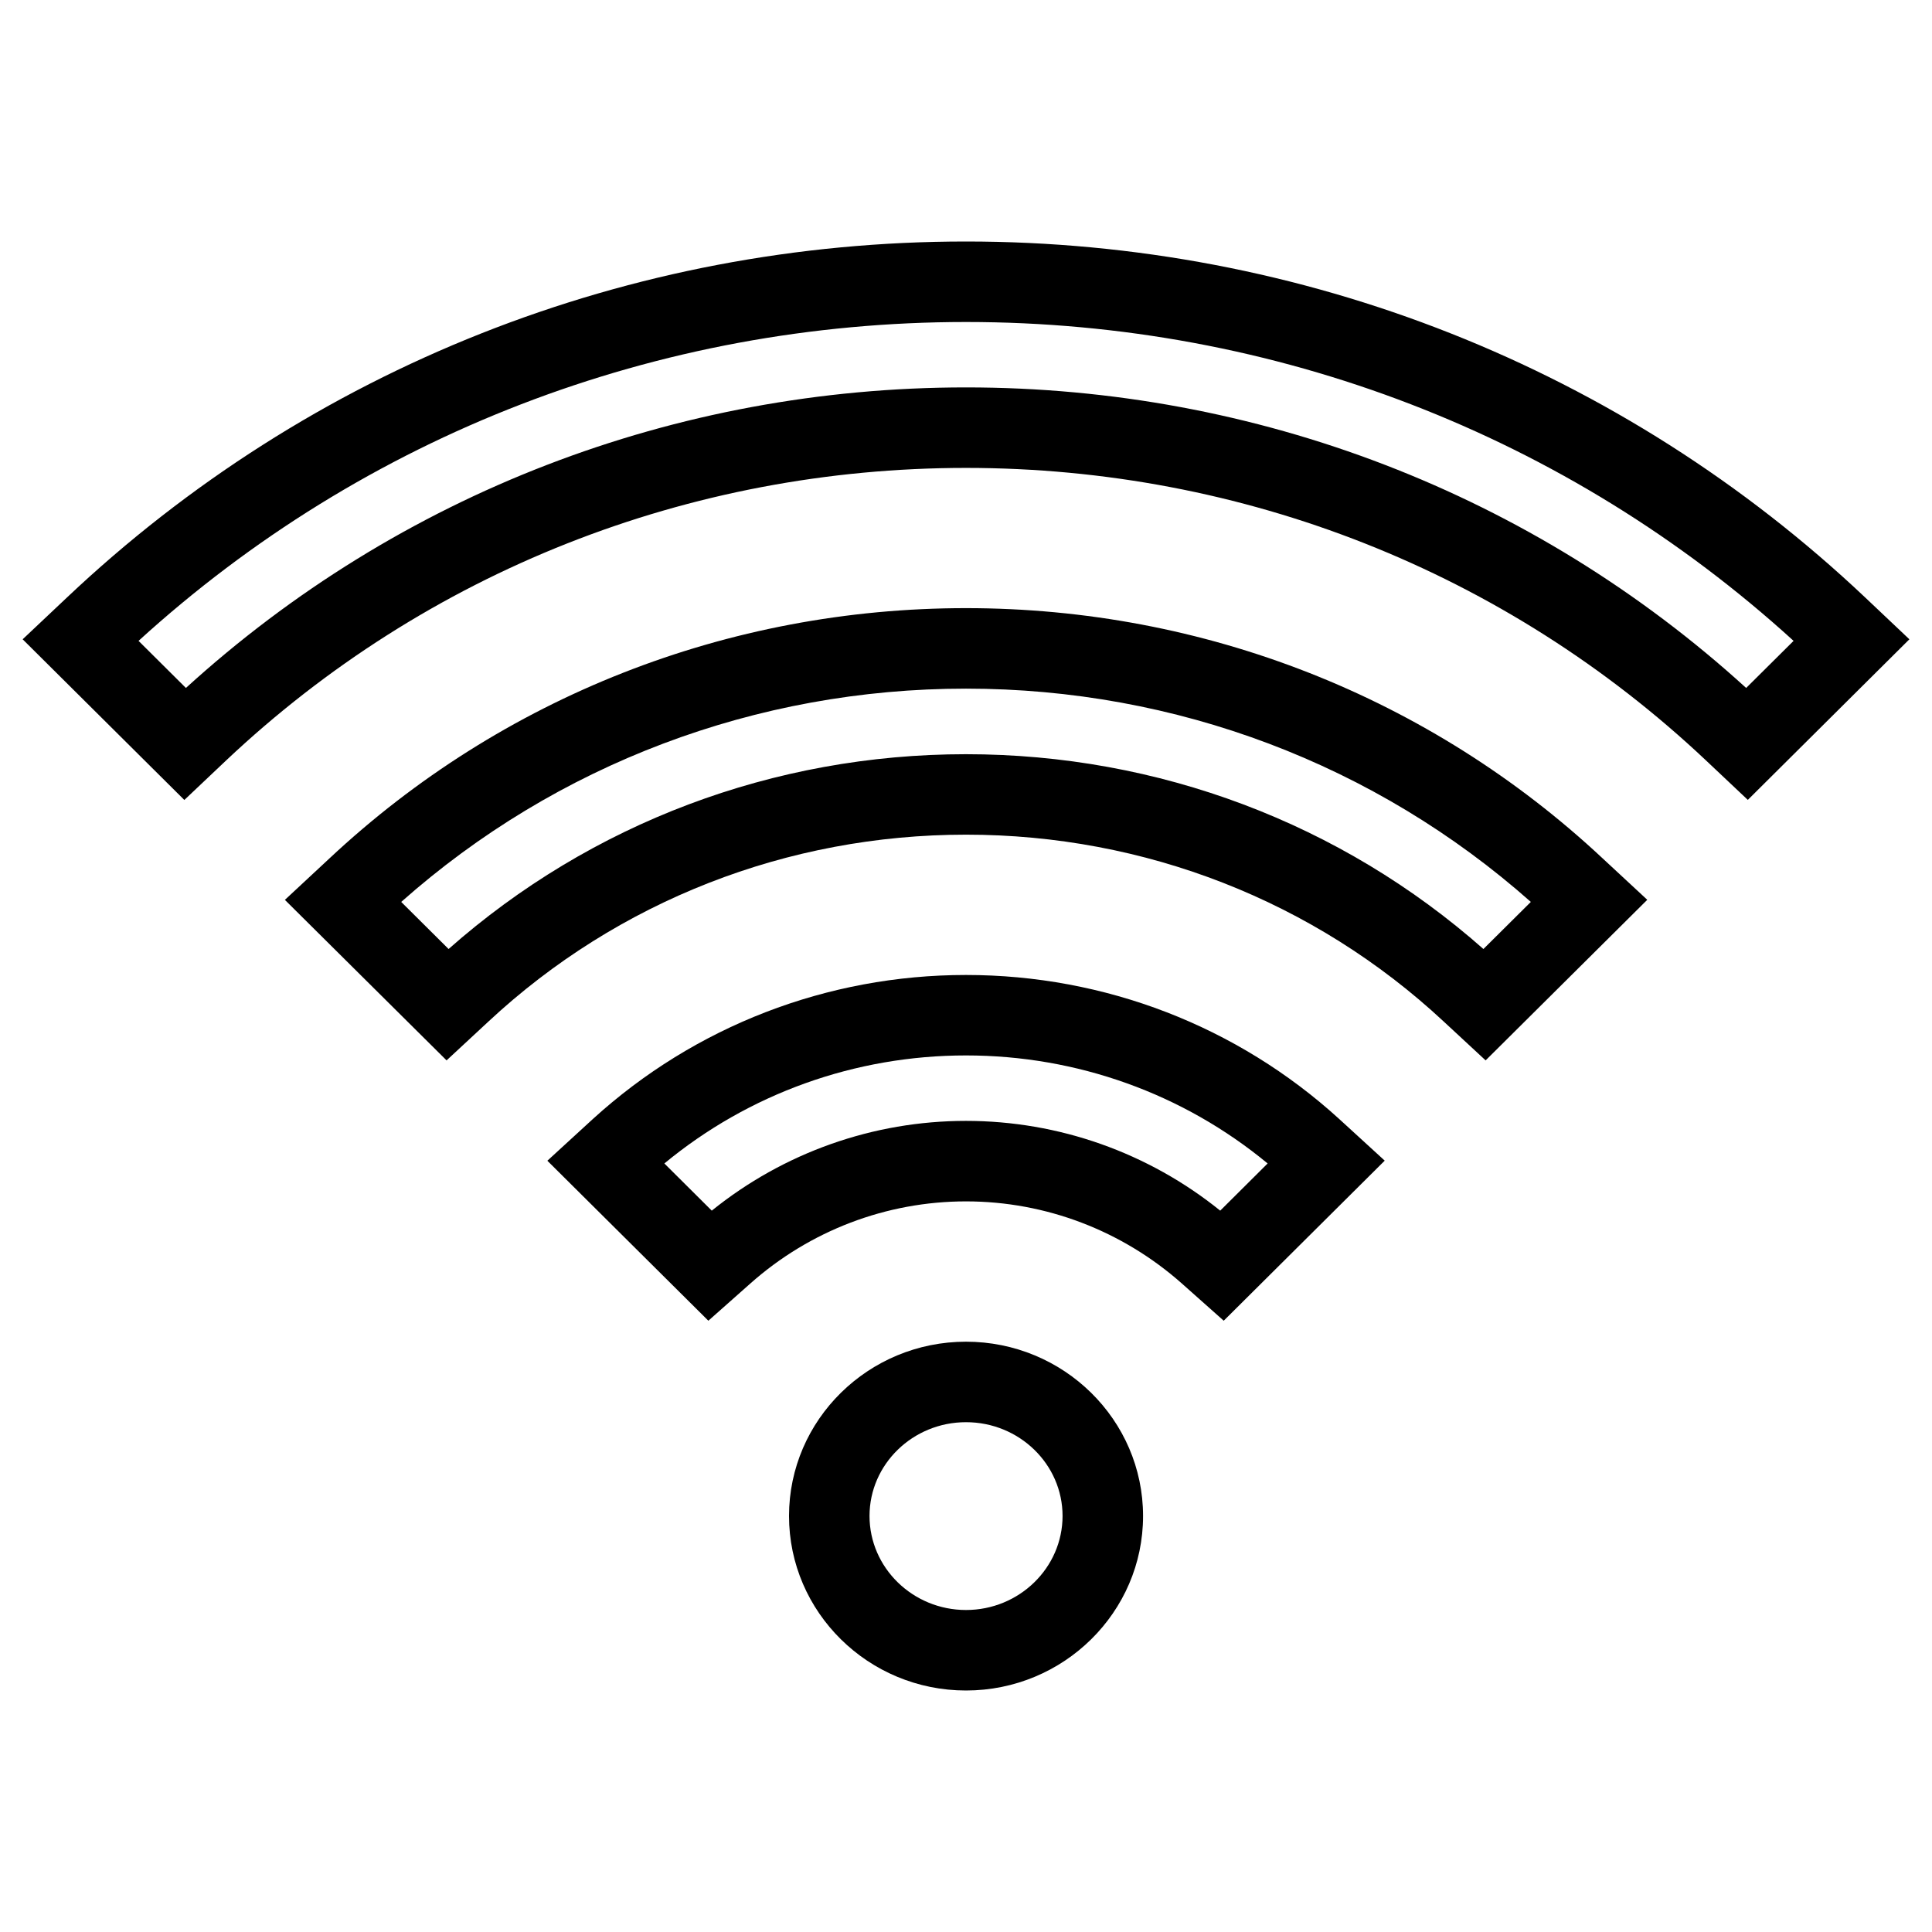 <svg viewBox="0 0 48 48" xmlns="http://www.w3.org/2000/svg" xmlns:xlink="http://www.w3.org/1999/xlink" >
<defs>



 <path fill="#000000" id="i-421" d="M24,33.334c-2.424,0-4.397,1.941-4.397,4.33C19.603,40.055,21.575,42,24,42c2.426,0,4.399-1.945,4.399-4.336 C28.398,35.275,26.426,33.334,24,33.334z M24,40c-1.321,0-2.397-1.049-2.397-2.336c0-1.285,1.076-2.33,2.397-2.33 c1.323,0,2.399,1.045,2.399,2.33C26.398,38.951,25.322,40,24,40z M46.344,14.848C40.305,9.141,32.369,6,24,6 S7.695,9.143,1.66,14.848l-1.097,1.035l4.017,3.992l1.04-0.984c4.97-4.686,11.498-7.266,18.38-7.266 c6.883,0,13.411,2.58,18.383,7.266l1.041,0.982l4.014-3.99L46.344,14.848z M43.383,17.092C38.088,12.273,31.225,9.625,24,9.625 c-7.225,0-14.087,2.648-19.381,7.467l-1.177-1.17C9.053,10.809,16.33,8,24,8c7.668,0,14.948,2.809,20.561,7.922L43.383,17.092z M24,24.223c-3.446,0-6.738,1.271-9.272,3.58l-1.129,1.035l4,3.975l1.04-0.922c1.479-1.316,3.383-2.043,5.361-2.043 c1.979,0,3.883,0.727,5.366,2.043l1.037,0.922l4-3.977l-1.131-1.035C30.74,25.494,27.447,24.223,24,24.223z M30.316,30.078 c-1.787-1.441-4.012-2.23-6.317-2.23c-2.305,0-4.529,0.789-6.315,2.23l-1.178-1.172c2.098-1.734,4.738-2.684,7.493-2.684 c2.758,0,5.397,0.949,7.495,2.684L30.316,30.078z M24,15.109c-5.913,0-11.529,2.209-15.812,6.215l-1.11,1.033l4.017,3.988 l1.042-0.967c3.214-2.992,7.427-4.641,11.864-4.641c4.438,0,8.653,1.648,11.868,4.643l1.041,0.965l4.016-3.99l-1.109-1.029 C35.531,17.318,29.914,15.109,24,15.109z M36.855,23.578c-3.535-3.125-8.08-4.84-12.856-4.84c-4.774,0-9.319,1.715-12.854,4.84 l-1.177-1.17c3.856-3.42,8.817-5.299,14.031-5.299c5.215,0,10.174,1.877,14.034,5.299L36.855,23.578z"/> 
</defs>

<use x="0" y="0" xlink:href="#i-421"/>

</svg>